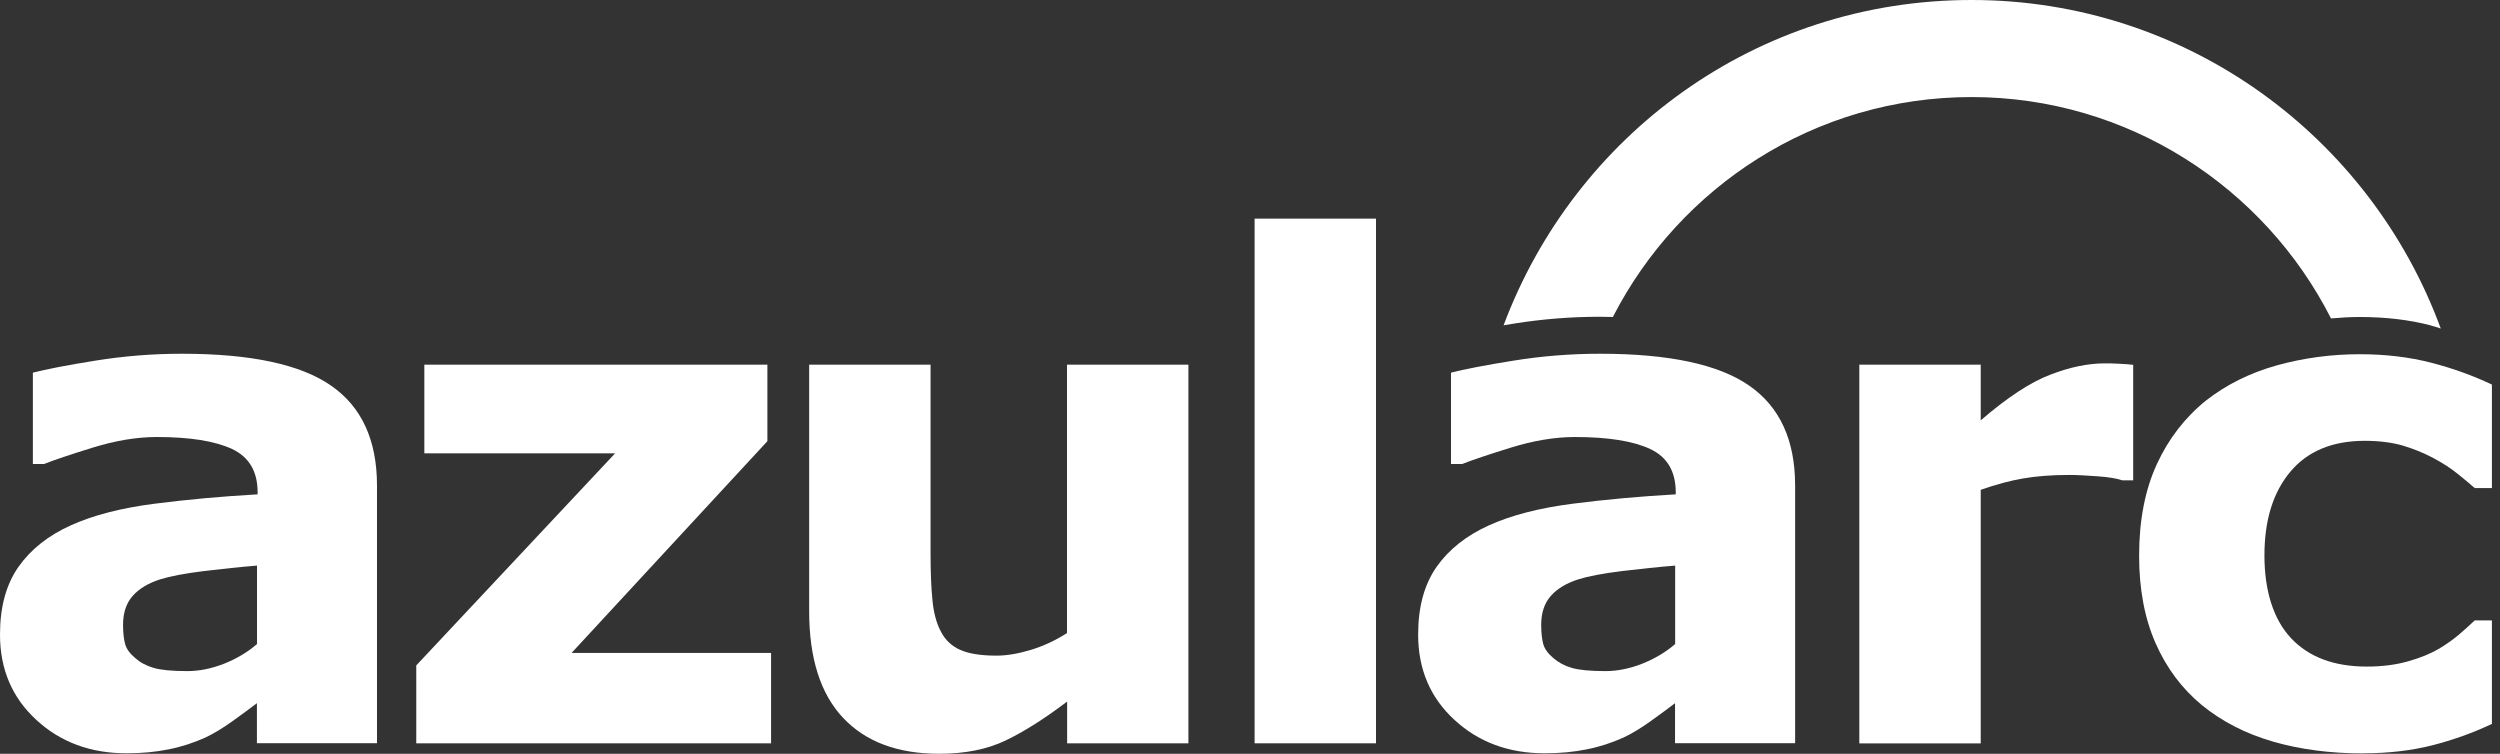 <svg width="199" height="60" viewBox="0 0 199 60" fill="none" xmlns="http://www.w3.org/2000/svg">
<rect x="0" y="0" width="199" height="60" fill="#333333" stroke="none"/>
<g clip-path="url(#clip0_3459_218)">
<path d="M20.459 55.967C19.939 56.364 19.297 56.838 18.532 57.387C17.767 57.936 17.04 58.381 16.36 58.703C15.415 59.129 14.433 59.451 13.413 59.65C12.393 59.858 11.278 59.962 10.069 59.962C7.216 59.962 4.817 59.082 2.89 57.302C0.963 55.531 0 53.268 0 50.513C0 48.307 0.491 46.517 1.474 45.116C2.456 43.724 3.844 42.626 5.648 41.812C7.434 41.007 9.644 40.439 12.289 40.098C14.933 39.757 17.673 39.511 20.506 39.35V39.189C20.506 37.523 19.826 36.377 18.476 35.742C17.115 35.108 15.122 34.786 12.477 34.786C10.891 34.786 9.191 35.07 7.386 35.629C5.582 36.188 4.288 36.623 3.504 36.935H2.616V29.664C3.637 29.399 5.29 29.077 7.585 28.708C9.88 28.338 12.175 28.158 14.48 28.158C19.958 28.158 23.916 29.001 26.353 30.696C28.79 32.381 30.009 35.042 30.009 38.649V59.157H20.45V55.967H20.459ZM20.459 51.28V45.021C19.155 45.126 17.748 45.277 16.227 45.457C14.707 45.646 13.564 45.864 12.77 46.11C11.807 46.413 11.07 46.858 10.56 47.436C10.05 48.013 9.795 48.78 9.795 49.727C9.795 50.352 9.852 50.863 9.956 51.251C10.059 51.649 10.333 52.018 10.758 52.378C11.165 52.738 11.656 53.003 12.232 53.164C12.799 53.334 13.696 53.42 14.905 53.42C15.868 53.42 16.841 53.221 17.833 52.833C18.825 52.435 19.694 51.924 20.44 51.28H20.459Z" fill="white"/>
<path d="M61.377 59.167H33.135V52.965L48.965 36.083H33.777V29.029H61.084V35.118L45.499 51.971H61.377V59.167Z" fill="white"/>
<path d="M94.606 59.167H84.944V55.843C83.159 57.197 81.534 58.23 80.051 58.94C78.578 59.65 76.811 60 74.761 60C71.446 60 68.896 59.044 67.101 57.131C65.306 55.219 64.409 52.388 64.409 48.648V29.029H74.072V43.98C74.072 45.504 74.119 46.764 74.223 47.777C74.317 48.78 74.544 49.623 74.903 50.286C75.243 50.948 75.753 51.431 76.443 51.734C77.132 52.037 78.086 52.189 79.314 52.189C80.136 52.189 81.043 52.037 82.044 51.734C83.045 51.431 84.009 50.986 84.934 50.39V29.029H94.597V59.167H94.606Z" fill="white"/>
<path d="M109.53 59.167H99.867V17.403H109.53V59.167Z" fill="white"/>
<path d="M133.343 55.967C132.823 56.364 132.181 56.838 131.416 57.387C130.651 57.936 129.924 58.381 129.243 58.703C128.299 59.129 127.317 59.451 126.296 59.65C125.276 59.858 124.162 59.962 122.953 59.962C120.1 59.962 117.701 59.082 115.774 57.302C113.847 55.531 112.884 53.268 112.884 50.513C112.884 48.307 113.375 46.517 114.357 45.116C115.34 43.724 116.728 42.626 118.532 41.812C120.317 41.007 122.528 40.439 125.172 40.098C127.808 39.757 130.556 39.511 133.39 39.35V39.189C133.39 37.523 132.71 36.377 131.359 35.742C129.999 35.108 128.006 34.786 125.361 34.786C123.774 34.786 122.074 35.07 120.27 35.629C118.466 36.188 117.172 36.623 116.388 36.935H115.5V29.664C116.52 29.399 118.173 29.077 120.469 28.708C122.764 28.338 125.059 28.158 127.364 28.158C132.842 28.158 136.8 29.001 139.237 30.696C141.674 32.381 142.892 35.042 142.892 38.649V59.157H133.333V55.967H133.343ZM133.343 51.28V45.021C132.039 45.126 130.632 45.277 129.111 45.457C127.59 45.646 126.438 45.864 125.654 46.11C124.691 46.413 123.954 46.858 123.444 47.436C122.934 48.013 122.679 48.78 122.679 49.727C122.679 50.352 122.735 50.863 122.839 51.251C122.943 51.649 123.217 52.018 123.642 52.378C124.058 52.738 124.54 53.003 125.116 53.164C125.682 53.334 126.58 53.42 127.789 53.42C128.752 53.42 129.725 53.221 130.717 52.833C131.709 52.435 132.578 51.924 133.324 51.28H133.343Z" fill="white"/>
<path d="M169.793 38.233H168.933C168.527 38.09 167.866 37.977 166.959 37.911C166.052 37.844 165.297 37.806 164.692 37.806C163.323 37.806 162.104 37.901 161.056 38.081C160.007 38.261 158.874 38.564 157.665 38.99V59.176H148.002V29.029H157.665V33.461C159.781 31.633 161.632 30.421 163.2 29.825C164.768 29.219 166.213 28.925 167.526 28.925C167.866 28.925 168.244 28.925 168.678 28.954C169.103 28.973 169.481 29.001 169.802 29.039V38.242L169.793 38.233Z" fill="white"/>
<path d="M188.126 59.972C185.501 59.972 183.111 59.659 180.938 59.034C178.775 58.409 176.886 57.444 175.281 56.137C173.694 54.83 172.456 53.183 171.587 51.204C170.709 49.216 170.274 46.896 170.274 44.226C170.274 41.414 170.747 38.99 171.682 36.954C172.617 34.919 173.93 33.224 175.602 31.879C177.226 30.611 179.097 29.683 181.222 29.086C183.347 28.499 185.548 28.196 187.834 28.196C189.883 28.196 191.782 28.424 193.51 28.869C195.239 29.314 196.854 29.901 198.356 30.611V38.848H196.986C196.618 38.526 196.165 38.147 195.636 37.721C195.107 37.295 194.464 36.869 193.699 36.462C192.972 36.074 192.169 35.742 191.291 35.477C190.422 35.222 189.402 35.089 188.24 35.089C185.671 35.089 183.697 35.903 182.317 37.541C180.938 39.179 180.249 41.404 180.249 44.207C180.249 47.01 180.957 49.301 182.374 50.806C183.791 52.312 185.803 53.06 188.4 53.06C189.619 53.06 190.705 52.918 191.678 52.643C192.651 52.369 193.454 52.037 194.096 51.668C194.701 51.308 195.239 50.929 195.702 50.541C196.165 50.144 196.59 49.765 196.986 49.386H198.356V57.623C196.835 58.343 195.258 58.902 193.605 59.328C191.952 59.744 190.129 59.962 188.126 59.962V59.972Z" fill="white"/>
<path d="M193.511 25.915C193.775 25.981 194.021 26.075 194.285 26.151C188.684 10.898 174.1 0 156.938 0C139.775 0 125.352 10.775 119.685 25.895C119.949 25.858 120.195 25.81 120.478 25.763C122.773 25.394 125.069 25.214 127.373 25.214C127.723 25.214 128.044 25.223 128.384 25.233C133.711 14.846 144.489 7.726 156.938 7.726C169.387 7.726 180.249 14.903 185.548 25.346C186.304 25.28 187.06 25.233 187.825 25.233C189.874 25.233 191.773 25.451 193.501 25.905L193.511 25.915Z" fill="white"/>
</g>
<defs>
<clipPath id="clip0_3459_218">
<rect width="198.356" height="60" fill="white"/>
</clipPath>
</defs>
</svg>
